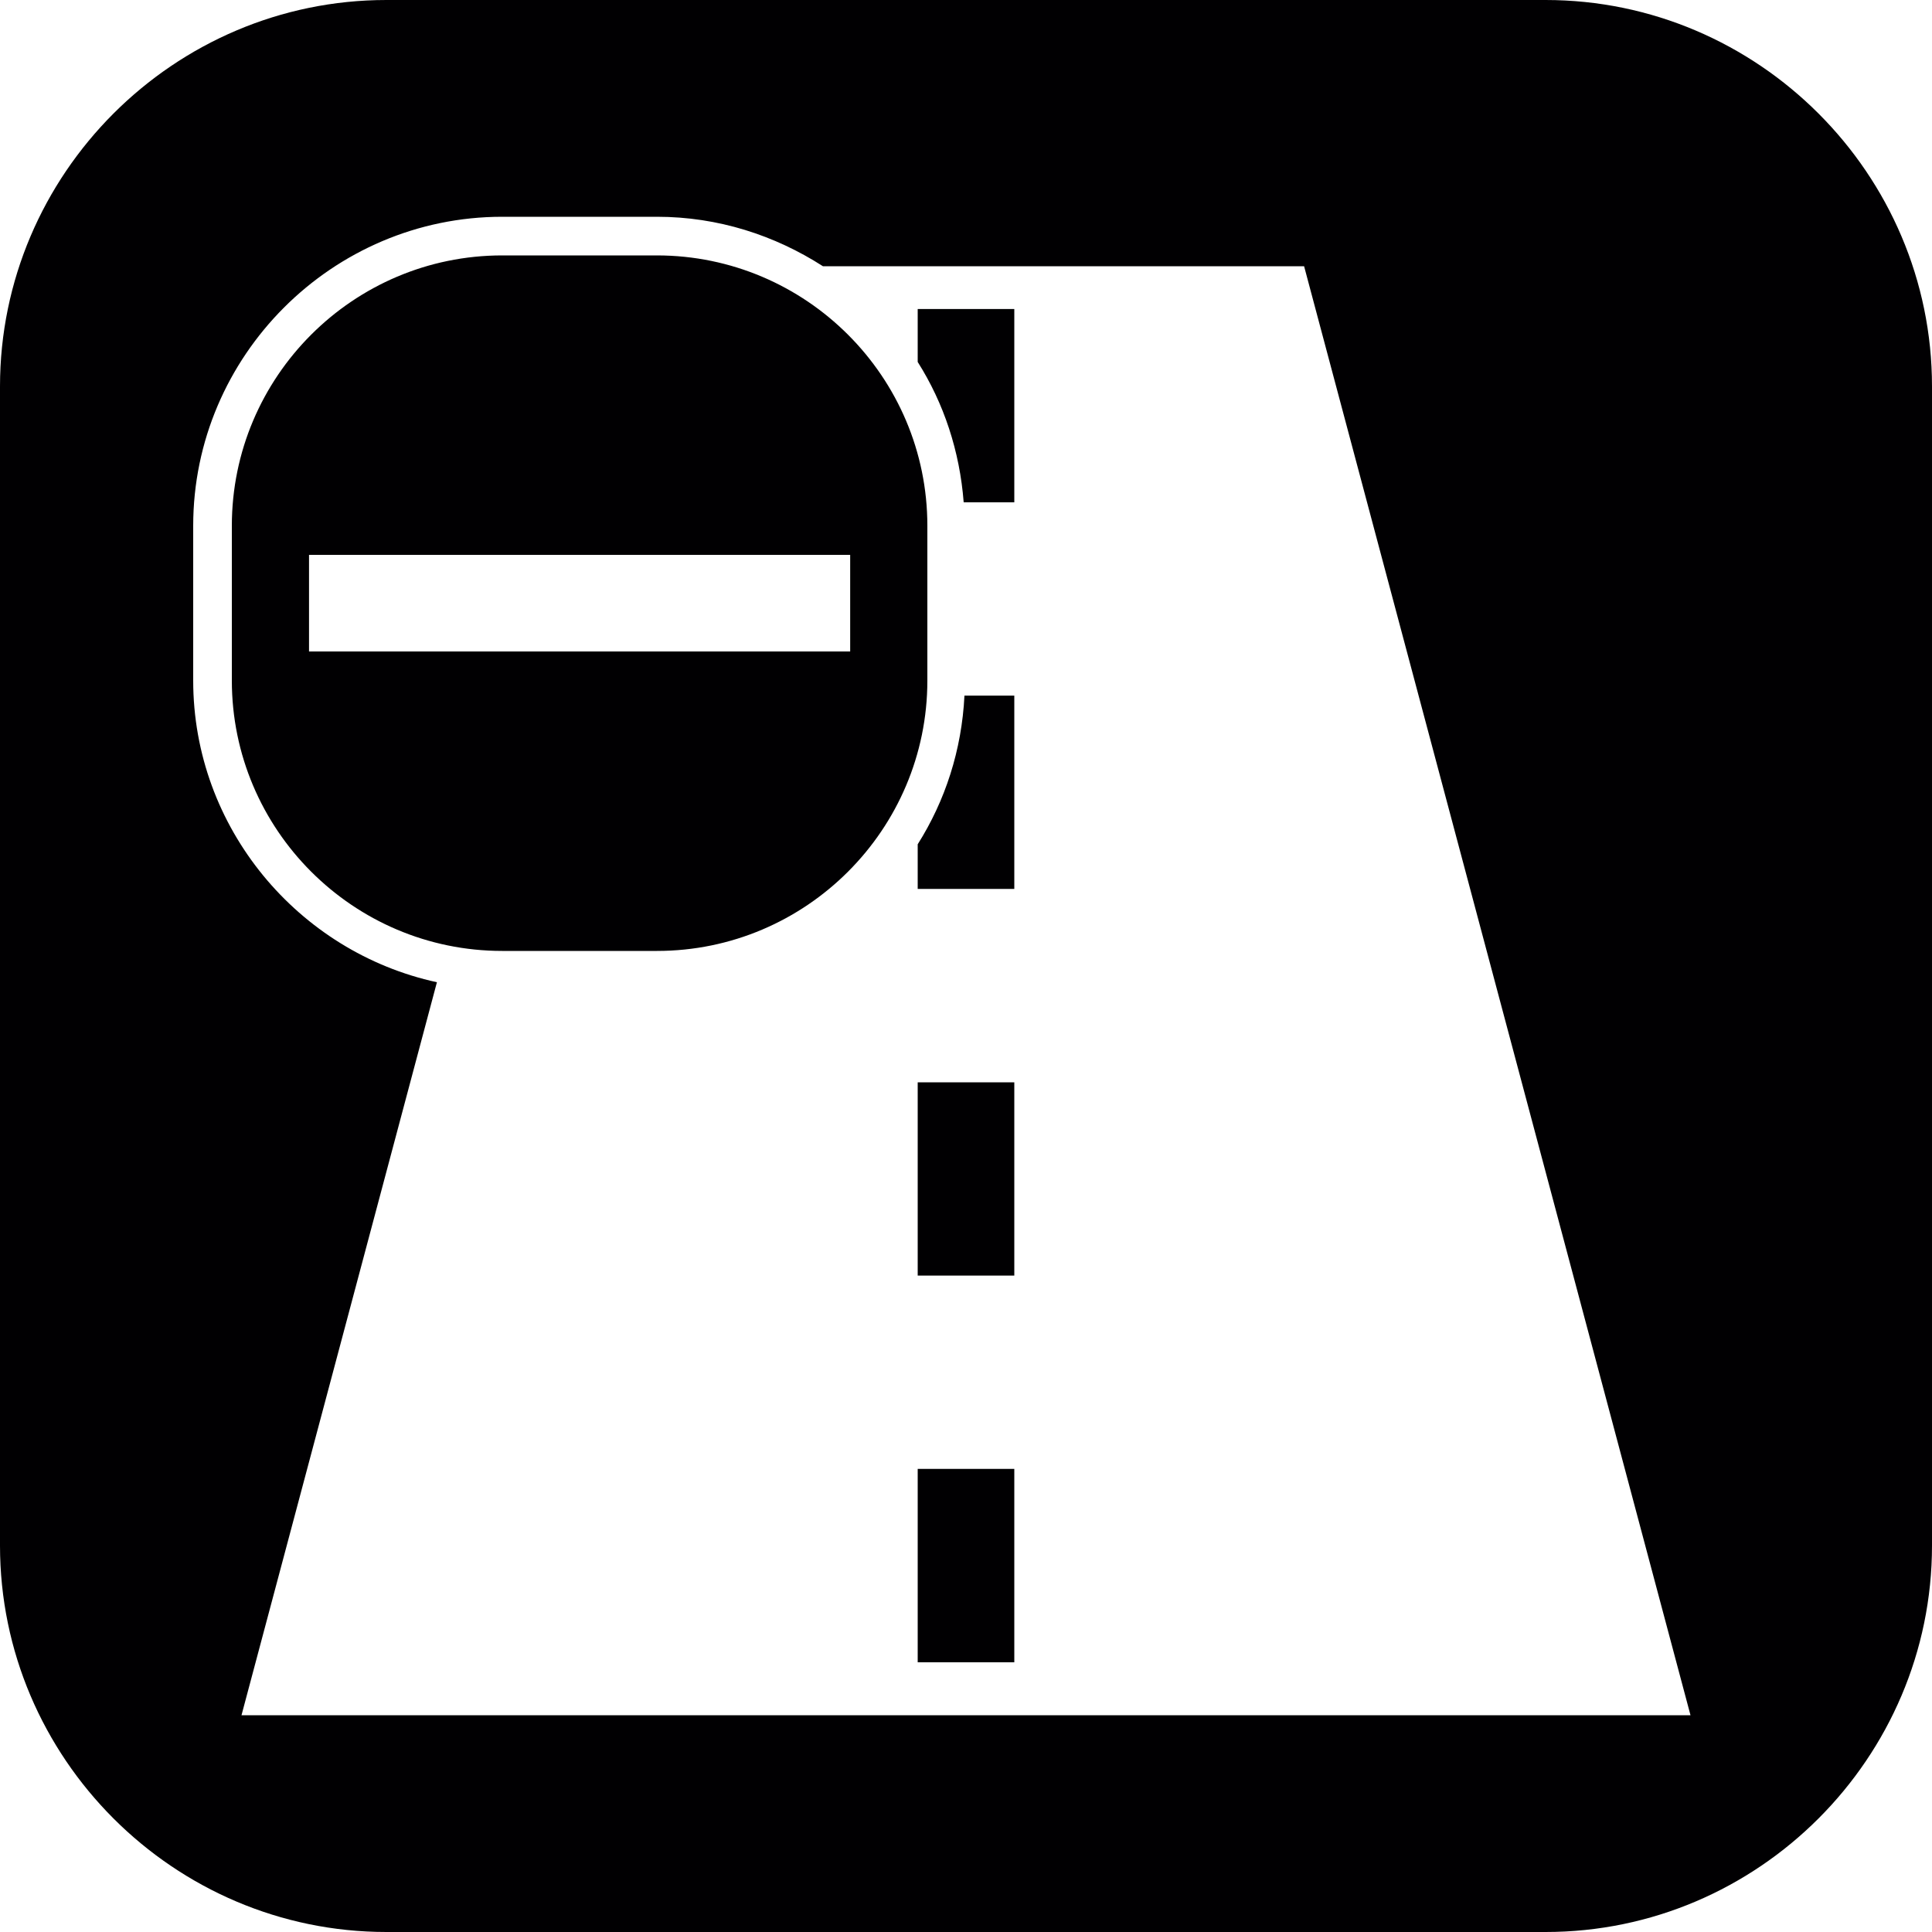 <?xml version="1.0" encoding="iso-8859-1"?>
<!-- Generator: Adobe Illustrator 16.0.4, SVG Export Plug-In . SVG Version: 6.00 Build 0)  -->
<!DOCTYPE svg PUBLIC "-//W3C//DTD SVG 1.1//EN" "http://www.w3.org/Graphics/SVG/1.1/DTD/svg11.dtd">
<svg version="1.1" id="Capa_1" xmlns="http://www.w3.org/2000/svg" xmlns:xlink="http://www.w3.org/1999/xlink" x="0px" y="0px"
	 width="20px" height="20px" viewBox="0 0 20 20" style="enable-background:new 0 0 20 20;" xml:space="preserve">
<path style="fill:#010002;" d="M9.984,7.201H10.5v2.001h-1V8.74C9.785,8.289,9.956,7.765,9.984,7.201z M9.5,3.747
	C9.771,4.175,9.935,4.67,9.976,5.2H10.5V3.199h-1V3.747z M9.5,13.205h1v-2.001h-1V13.205z M9.5,17.208h1v-2.002h-1V17.208z M20,4v12
	c0,2.2-1.8,4-4,4H4c-2.2,0-4-1.8-4-4V4c0-2.2,1.8-4,4-4h12C18.2,0,20,1.8,20,4z M17.5,17.756l-4-15H8.519
	c-0.498-0.32-1.085-0.512-1.718-0.512H5.199C3.44,2.244,2,3.684,2,5.443v1.602c0,1.525,1.087,2.811,2.523,3.123L2.5,17.756H17.5z
	 M9.6,7.045c0,1.543-1.256,2.799-2.799,2.799H5.199C3.656,9.844,2.4,8.588,2.4,7.045V5.443c0-1.543,1.256-2.799,2.799-2.799h1.602
	C8.344,2.645,9.6,3.9,9.6,5.443V7.045z M8.801,5.744H3.199v1h5.602V5.744z"/>
<g>
</g>
<g>
</g>
<g>
</g>
<g>
</g>
<g>
</g>
<g>
</g>
<g>
</g>
<g>
</g>
<g>
</g>
<g>
</g>
<g>
</g>
<g>
</g>
<g>
</g>
<g>
</g>
<g>
</g>
</svg>
